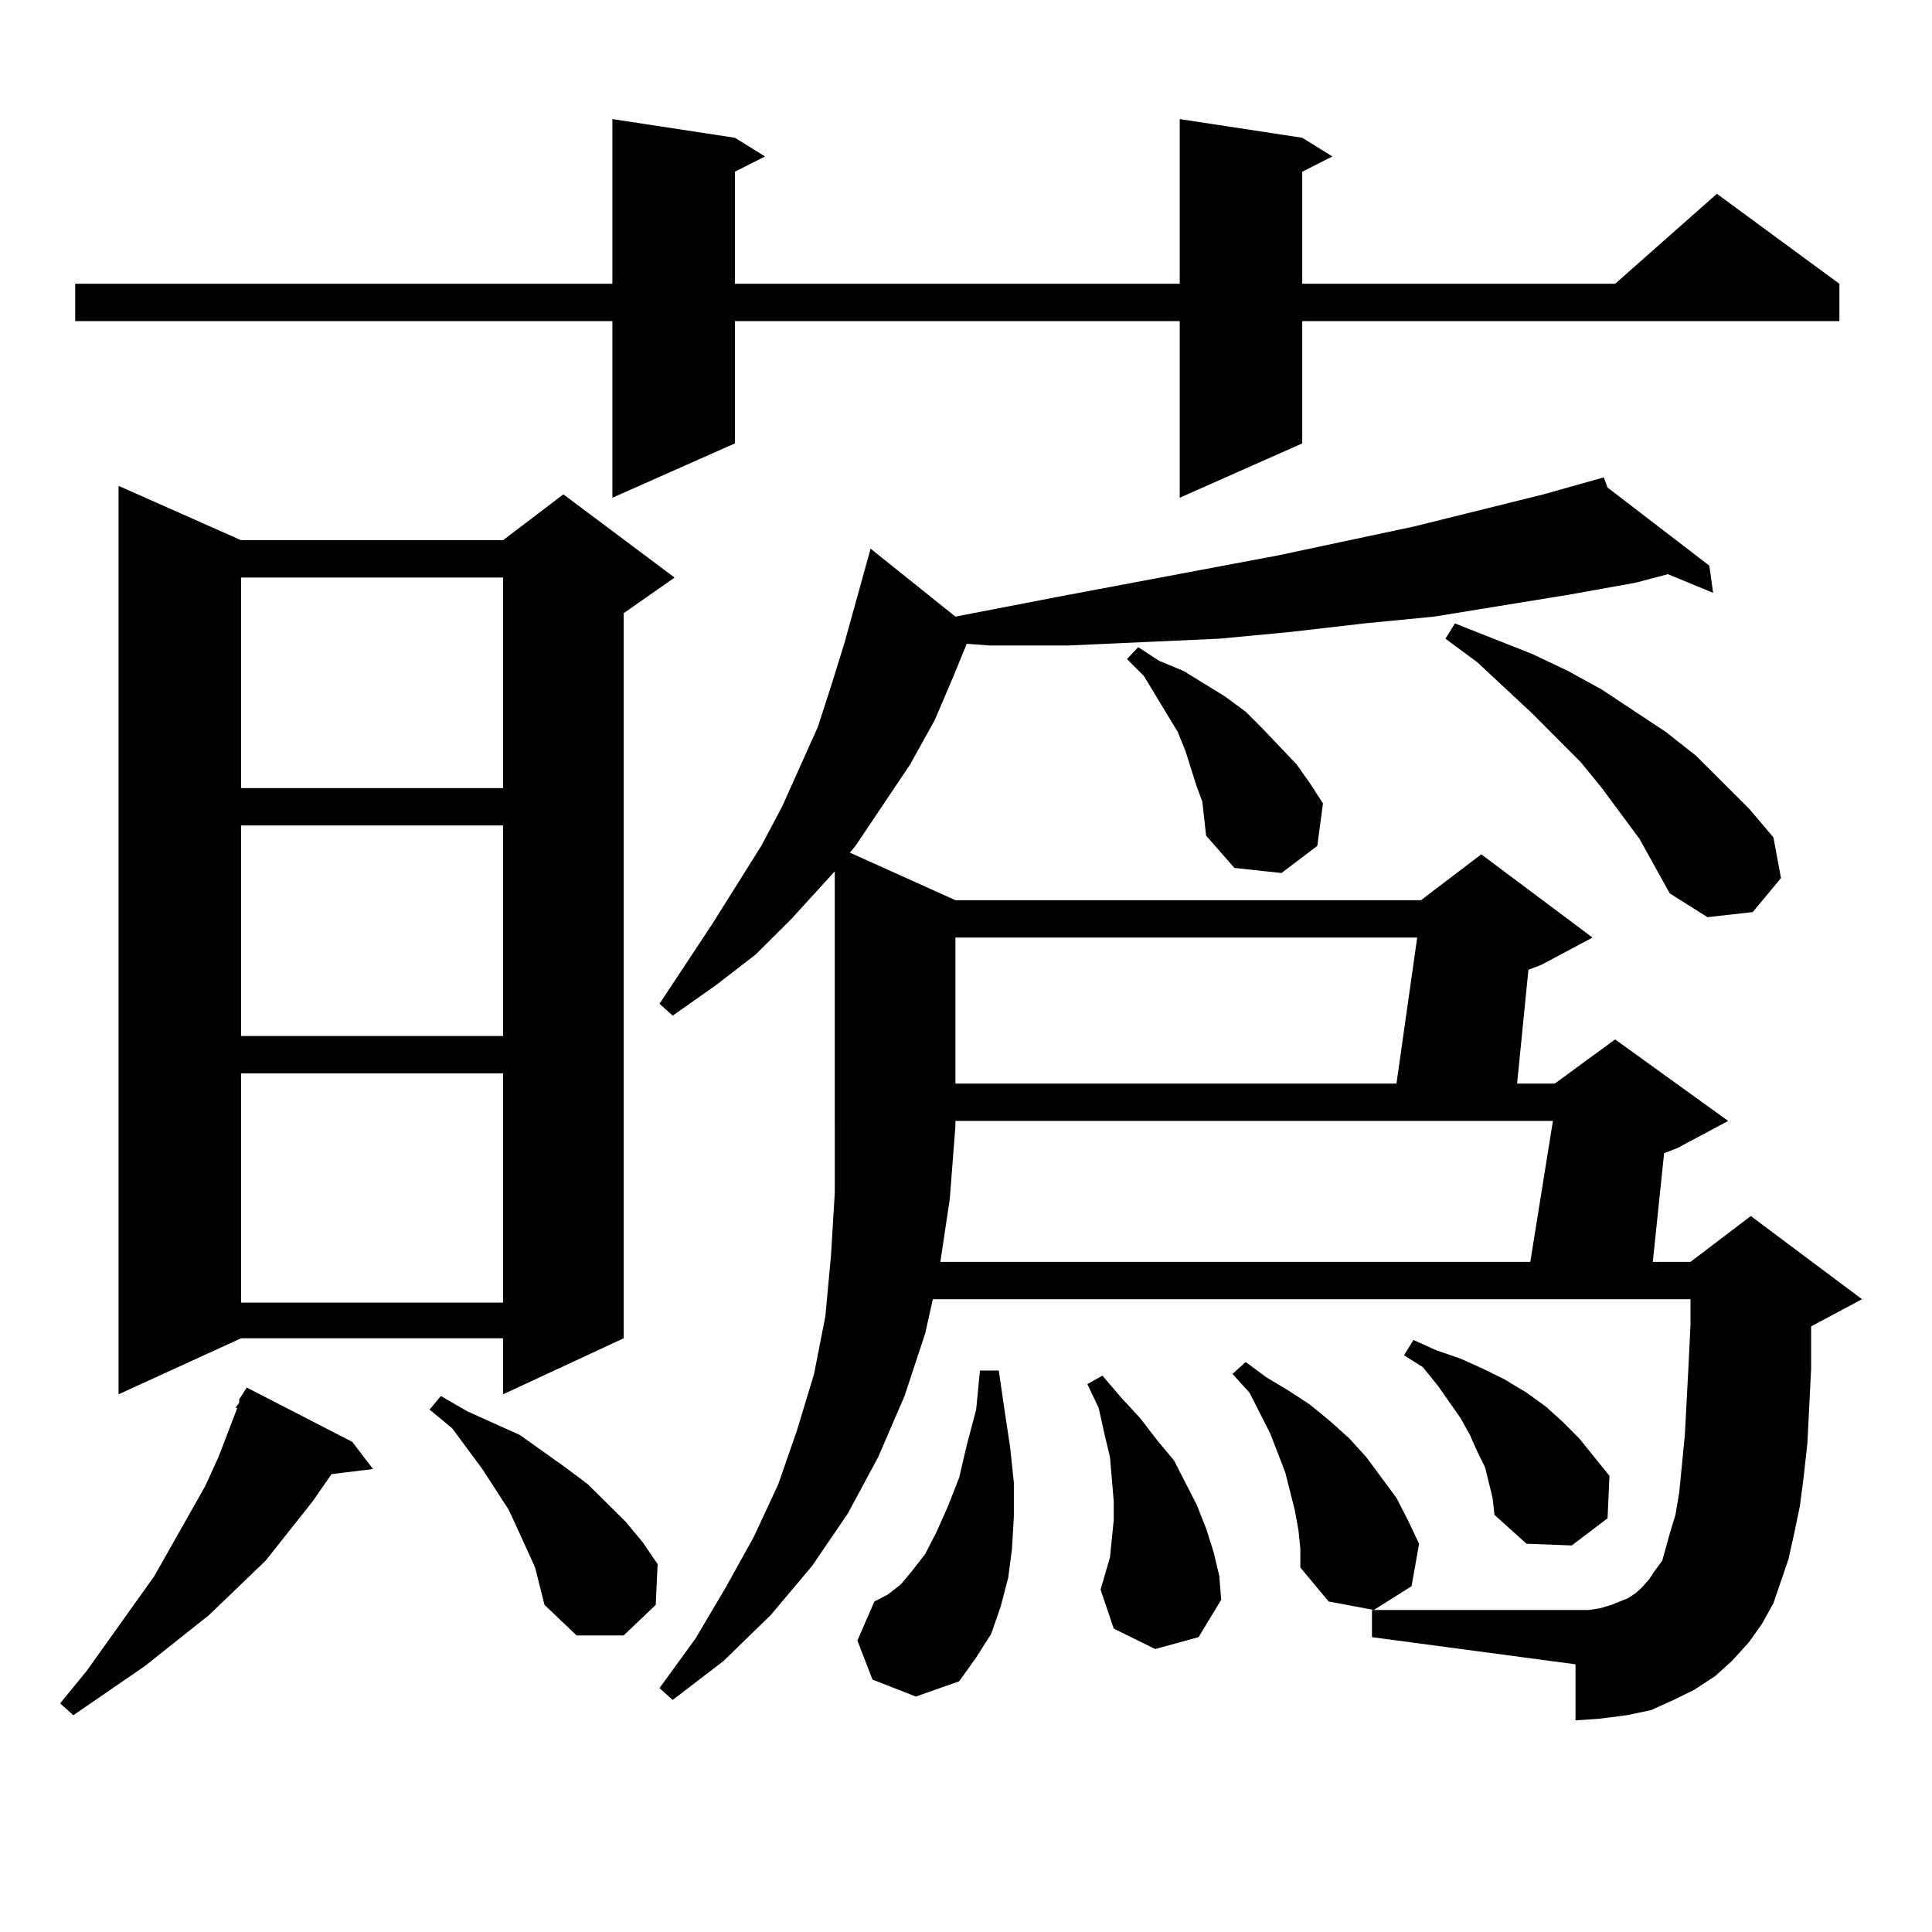 <?xml version="1.0" encoding="utf-8"?>
<!-- Generator: Adobe Illustrator 16.0.0, SVG Export Plug-In . SVG Version: 6.00 Build 0)  -->
<!DOCTYPE svg PUBLIC "-//W3C//DTD SVG 1.1//EN" "http://www.w3.org/Graphics/SVG/1.1/DTD/svg11.dtd">
<svg version="1.1" id="图层_1" xmlns="http://www.w3.org/2000/svg" xmlns:xlink="http://www.w3.org/1999/xlink" x="0px" y="0px"
	 width="1000px" height="1000px" viewBox="0 0 1000 1000" enable-background="new 0 0 1000 1000" xml:space="preserve">
<path d="M182.337,746.305l10.731,14.063l-21.463,2.637l-9.756,14.063l-24.39,30.762l-29.268,28.125l-33.17,26.367L37.95,887.809
	l-6.829-6.152l13.658-16.699L79.9,815.738l26.341-46.582l6.829-14.941l9.756-25.488h-0.976l1.951-2.637v-1.758l3.902-6.152
	L182.337,746.305z M674.032,71.305l15.609,9.668l-15.609,7.91v58.008h161.947l52.682-46.582l63.413,46.582v19.336H674.032v63.281
	l-63.413,28.125v-91.406H380.381v63.281l-63.413,28.125v-91.406H38.926v-19.336h278.042V61.637l63.413,9.668l15.609,9.668
	l-15.609,7.91v58.008h230.238V61.637L674.032,71.305z M124.777,279.605h135.606l31.219-23.73l57.56,43.066l-26.341,18.457v375.293
	l-62.438,29.004v-29.004H124.777l-63.413,29.004V251.48L124.777,279.605z M124.777,298.941v108.984h135.606V298.941H124.777z
	 M124.777,427.262v108.984h135.606V427.262H124.777z M124.777,555.582v118.652h135.606V555.582H124.777z M276.969,811.344
	l-8.78-19.336l-4.878-10.547l-13.658-21.094l-15.609-21.094l-11.707-9.668l5.854-7.031l13.658,7.91l13.658,6.152l13.658,6.152
	l23.414,16.699l11.707,8.789l9.756,9.668l9.756,9.668l8.78,10.547l7.805,11.426l-0.976,21.094l-16.585,15.82h-24.39l-16.585-15.82
	L276.969,811.344z M494.524,319.156l54.633-10.547l112.192-21.094l70.242-14.941l67.315-16.699l31.219-8.789l1.951,5.273
	l52.682,40.43l1.951,14.063l-23.414-9.668l-16.585,4.395l-34.146,6.152l-70.242,11.426l-36.097,3.516l-38.048,4.395l-37.072,3.516
	l-39.023,1.758l-39.023,1.758h-40.975l-11.707-0.879l-6.829,16.699l-9.756,22.852l-12.683,22.852l-28.292,42.188l-2.927,3.516
	l54.633,24.609h240.97l31.219-23.73l57.56,43.066l-26.341,14.063l-6.829,2.637l-5.854,58.887h19.512l31.219-22.852l58.535,42.188
	l-26.341,14.063l-6.829,2.637l-5.854,56.25h19.512l31.219-23.73l57.56,43.066l-26.341,14.063v21.973l-1.951,38.672l-1.951,17.578
	l-1.951,14.941l-2.927,14.063l-2.927,13.184l-3.902,11.426l-3.902,11.426l-5.854,10.547l-6.829,9.668l-8.78,9.668l-8.78,7.91
	l-10.731,7.031l-10.731,5.273l-11.707,5.273l-12.683,2.637l-13.658,1.758l-12.683,0.879v-29.004l-105.363-14.063v-14.063h112.192
	l5.854-0.879l5.854-1.758l8.78-3.516l3.902-2.637l2.927-2.637l3.902-4.395l2.927-4.395l3.902-5.273l3.902-14.063l2.927-9.668
	l1.951-11.426l2.927-29.883l1.951-36.914l0.976-20.215v-13.184H482.817l-3.902,17.578l-10.731,32.52l-13.658,31.641l-15.609,29.004
	l-18.536,27.246l-21.463,25.488l-24.39,23.73l-26.341,20.215l-6.829-6.152l18.536-25.488l15.609-26.367l14.634-26.367l12.683-27.246
	l9.756-28.125l8.78-29.004l5.854-29.883l2.927-31.641l1.951-32.52v-34.277V450.992l-22.438,24.609l-18.536,18.457l-20.487,15.82
	l-22.438,15.82l-6.829-6.152l27.316-41.309l25.365-40.43l10.731-20.215l18.536-41.309l6.829-21.094l6.829-21.973l5.854-21.094
	L450.623,284L494.524,319.156z M451.599,869.352l-7.805-20.215l8.78-20.215l6.829-3.516l6.829-5.273l5.854-7.031l6.829-8.789
	l5.854-11.426l5.854-13.184l5.854-14.941l3.902-16.699l4.878-18.457l1.951-20.215h9.756l2.927,20.215l2.927,19.336l1.951,18.457
	v17.578l-0.976,16.699l-1.951,14.941l-3.902,14.941l-4.878,14.063l-7.805,12.305l-8.78,12.305l-22.438,7.91L451.599,869.352z
	 M486.72,653.141h305.358l11.707-72.949H494.524v2.637l-2.927,37.793L486.72,653.141z M494.524,485.27v75.586h228.287l10.731-75.586
	H494.524z M597.937,853.531l-21.463-10.547l-6.829-20.215l4.878-16.699l1.951-19.336v-9.668l-0.976-11.426l-0.976-11.426
	l-2.927-12.305l-2.927-13.184l-5.854-12.305l7.805-4.395l9.756,11.426L590.132,734l8.78,11.426l8.78,10.547l5.854,11.426
	l5.854,11.426l4.878,12.305l3.902,12.305l2.927,12.305l0.976,12.305l-11.707,19.336L597.937,853.531z M622.326,414.957l-2.927-7.91
	l-5.854-18.457l-3.902-9.668l-11.707-19.336l-5.854-9.668l-8.78-8.789l5.854-6.152l10.731,7.031l12.683,5.273l21.463,13.184
	l10.731,7.91l8.78,8.789l17.561,18.457l6.829,9.668l6.829,10.547l-2.927,21.973l-18.536,14.063l-24.39-2.637l-14.634-16.699
	L622.326,414.957z M672.081,792.008l-1.951-10.547l-4.878-19.336l-7.805-20.215l-10.731-21.094l-8.78-9.668l6.829-6.152l10.731,7.91
	l11.707,7.031l10.731,7.031l10.731,8.789l9.756,8.789l8.78,9.668l7.805,10.547l7.805,10.547l5.854,11.426l5.854,12.305
	l-3.902,21.973l-19.512,12.305l-23.414-4.395l-14.634-17.578v-9.668L672.081,792.008z M770.615,767.398l-1.951-7.91l-3.902-7.91
	l-3.902-8.789L755.981,734l-11.707-16.699l-7.805-9.668l-9.756-6.152l4.878-7.91l11.707,5.273l12.683,4.395l11.707,5.273
	l10.731,5.273l11.707,7.031l9.756,7.031l8.78,7.91l8.78,8.789l7.805,9.668l7.805,9.668l-0.976,21.973l-18.536,14.063l-23.414-0.879
	l-16.585-14.941l-0.976-8.789L770.615,767.398z M848.662,434.293l-19.512-26.367l-10.731-13.184l-25.365-25.488l-28.292-26.367
	l-16.585-12.305l4.878-7.91l39.999,15.82l18.536,8.789l17.561,9.668l33.17,21.973l15.609,12.305l27.316,27.246l12.683,14.941
	l3.902,21.094l-14.634,17.578l-23.414,2.637l-19.512-12.305l-7.805-14.063L848.662,434.293z"/>
</svg>
